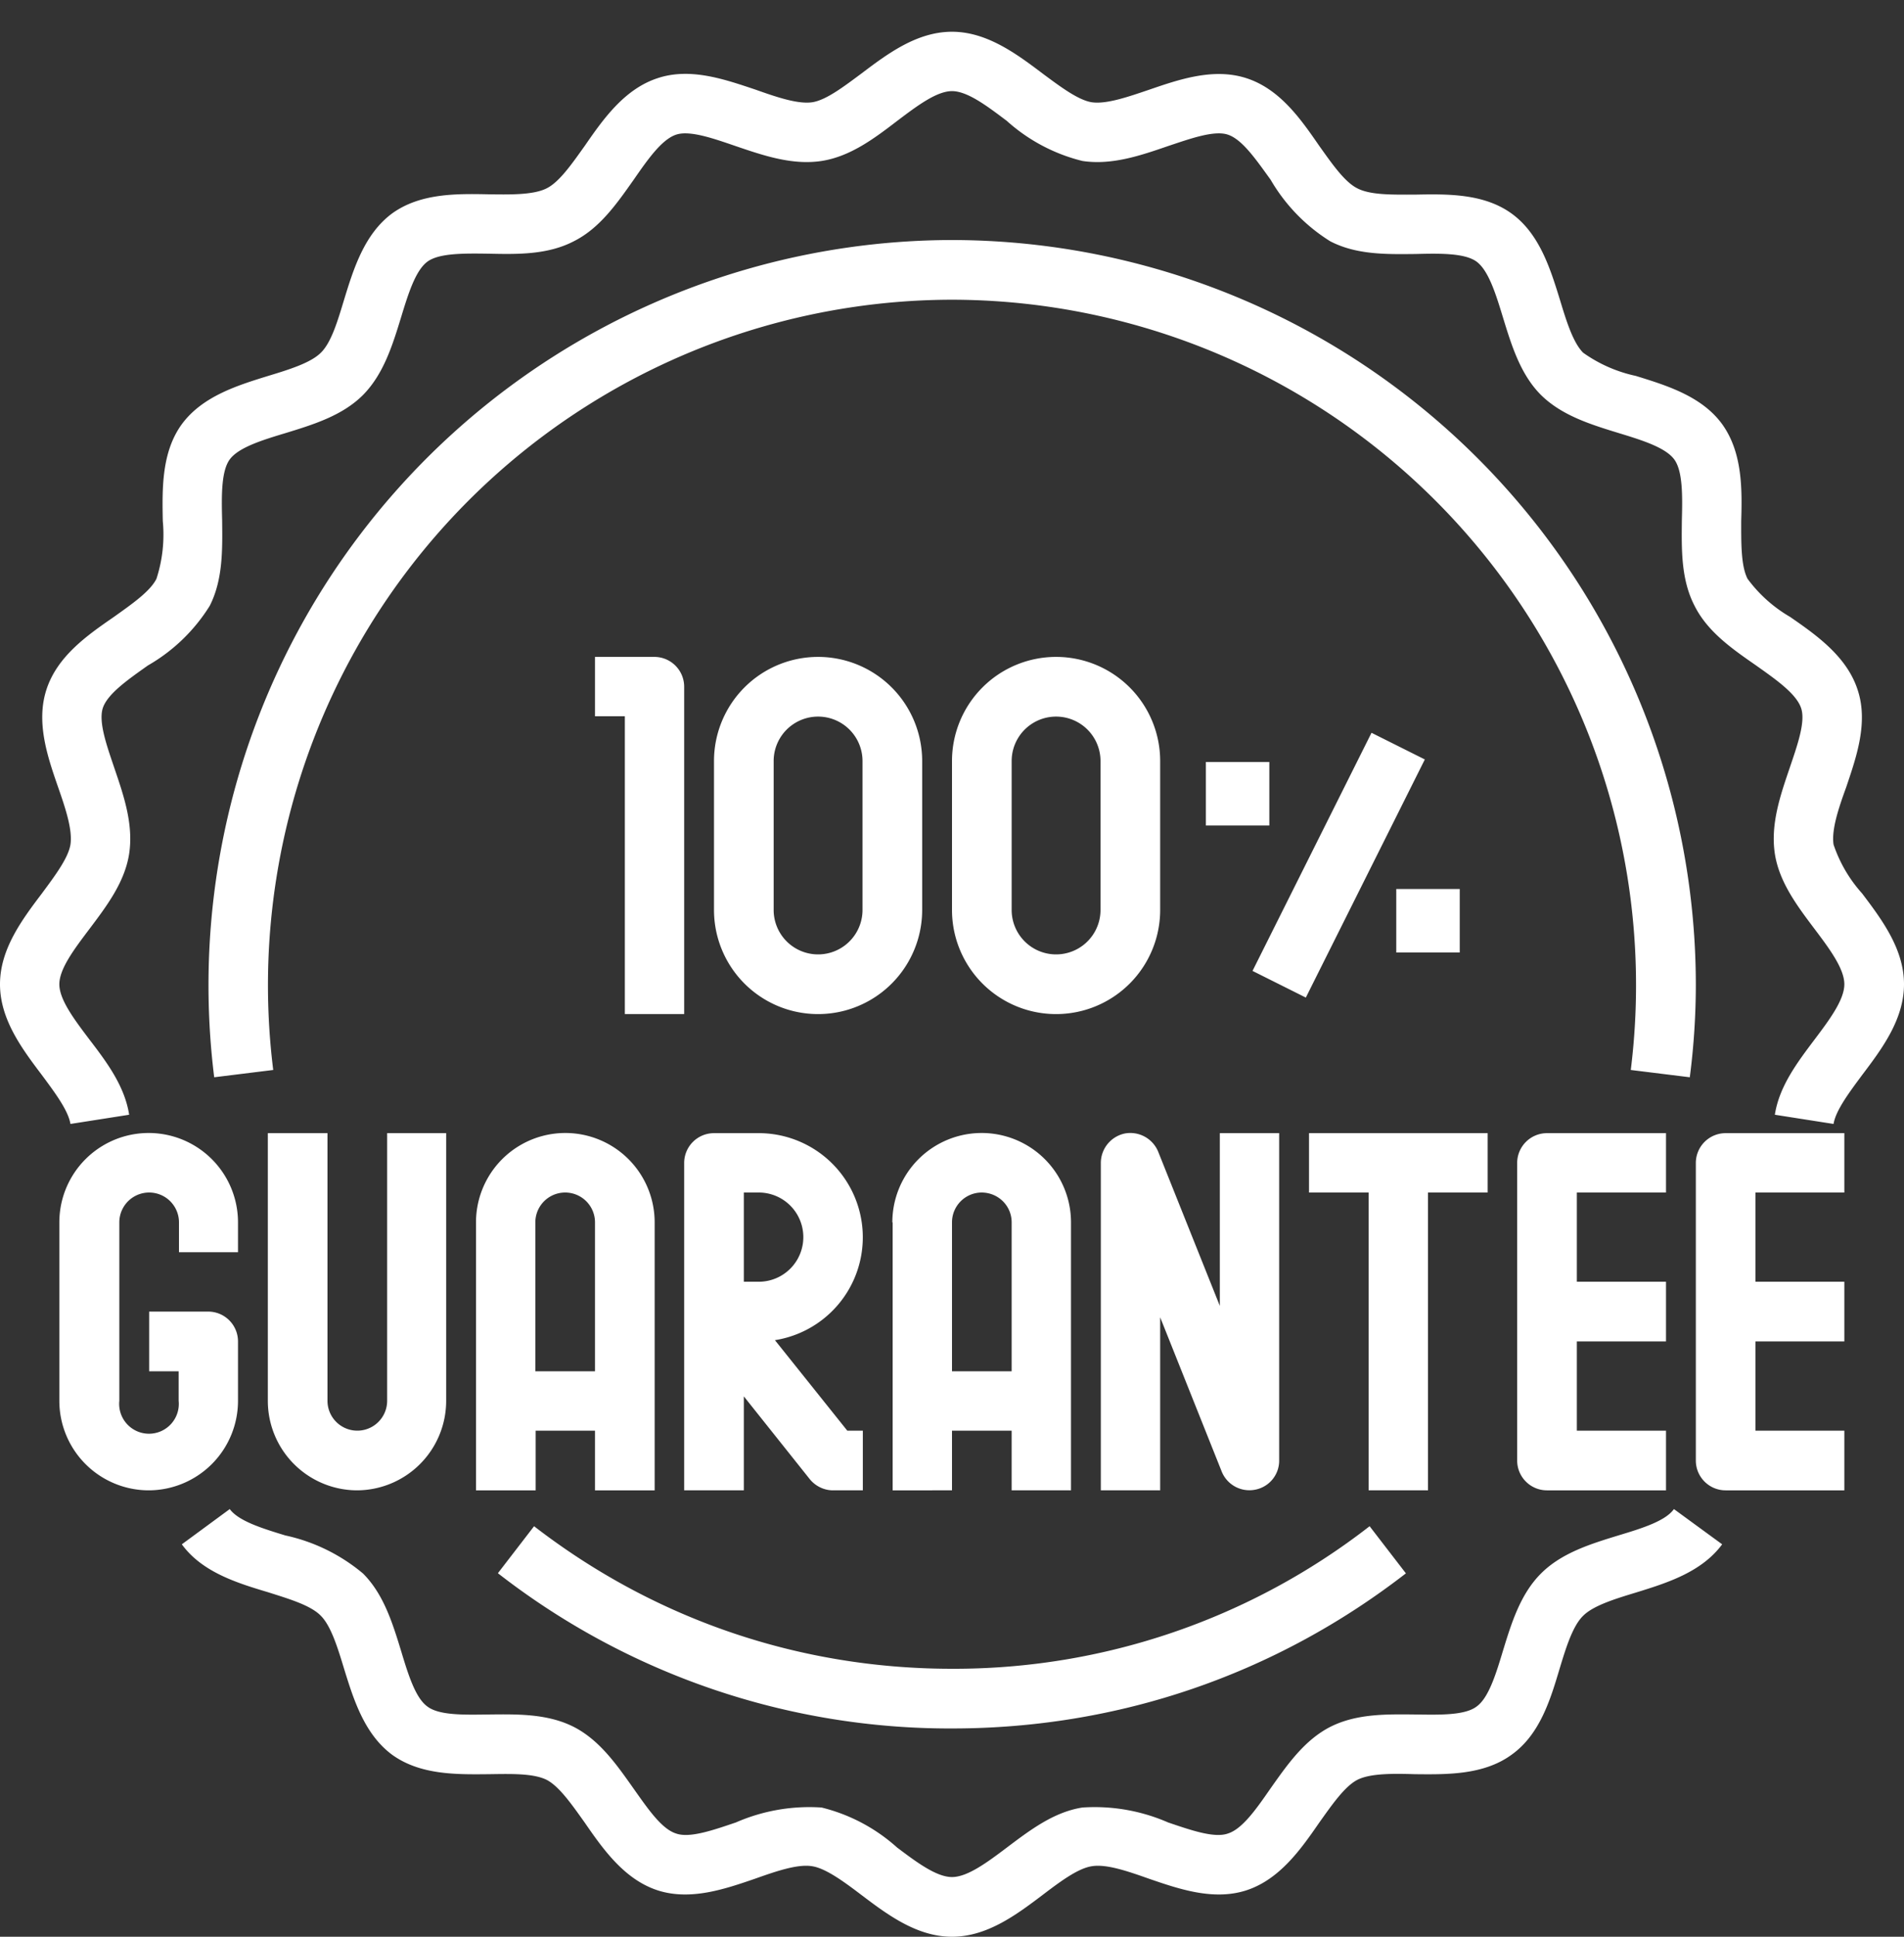 <svg xmlns="http://www.w3.org/2000/svg" width="60" height="61" viewBox="0 0 60 61"><rect x="0" y="0" width="60" height="61" fill="#333333" stroke="none"/><path fill="#fff" d="M58.68 28.14a4.4 4.4 0 0 1-.9-1.54c-.07-.47.16-1.15.4-1.81.32-.95.7-2.03.36-3.06-.34-1.05-1.29-1.72-2.13-2.3a4.43 4.43 0 0 1-1.34-1.2c-.21-.41-.2-1.13-.2-1.82.03-1.01.04-2.16-.6-3.05-.64-.88-1.75-1.22-2.72-1.52a4.48 4.48 0 0 1-1.66-.73c-.32-.32-.53-1-.73-1.66-.3-.97-.64-2.08-1.52-2.72-.88-.64-2.03-.62-3.05-.6-.69 0-1.4.02-1.82-.2-.4-.2-.8-.78-1.2-1.34-.58-.84-1.24-1.79-2.3-2.13-1.03-.33-2.11.04-3.07.37-.65.22-1.34.46-1.8.39-.43-.07-1-.5-1.54-.9C32.04 1.7 31.1 1 30 1c-1.11 0-2.04.7-2.86 1.32-.54.4-1.1.83-1.54.9-.46.07-1.15-.17-1.8-.4-.96-.32-2.04-.7-3.07-.36-1.05.34-1.72 1.29-2.3 2.13-.4.56-.8 1.14-1.2 1.34-.41.21-1.13.2-1.82.19-1.01-.02-2.16-.04-3.05.6-.88.65-1.22 1.75-1.52 2.73-.2.66-.4 1.34-.73 1.66-.32.32-1 .53-1.66.73-.97.3-2.07.64-2.72 1.52-.64.88-.62 2.03-.6 3.05a4.5 4.5 0 0 1-.2 1.82c-.2.4-.78.8-1.34 1.2-.84.58-1.79 1.24-2.13 2.3-.33 1.03.04 2.11.37 3.06.23.66.46 1.34.39 1.81-.07.43-.5 1-.9 1.54C.7 28.96 0 29.89 0 31c0 1.11.7 2.04 1.32 2.86.4.54.83 1.11.9 1.54l1.85-.29c-.14-.9-.7-1.65-1.26-2.38-.46-.61-.94-1.24-.94-1.73s.48-1.12.94-1.73c.55-.73 1.12-1.48 1.26-2.38.14-.93-.17-1.83-.47-2.71-.24-.71-.5-1.44-.36-1.88.15-.45.8-.9 1.42-1.34a5.54 5.54 0 0 0 1.95-1.88c.42-.83.4-1.78.39-2.7-.02-.76-.03-1.54.24-1.91.28-.38 1.03-.61 1.76-.83.88-.27 1.79-.55 2.44-1.2.65-.66.93-1.57 1.2-2.45.22-.72.45-1.47.83-1.75.37-.27 1.15-.26 1.91-.25.92.02 1.87.04 2.7-.39.82-.41 1.36-1.19 1.89-1.94.43-.62.88-1.27 1.34-1.42.43-.14 1.17.12 1.87.36.88.3 1.79.61 2.71.47.9-.14 1.65-.7 2.38-1.26.61-.46 1.24-.94 1.73-.94s1.12.48 1.73.94a5.55 5.55 0 0 0 2.38 1.26c.92.14 1.83-.17 2.7-.47.72-.24 1.45-.5 1.88-.36.46.15.9.8 1.35 1.42a5.6 5.6 0 0 0 1.88 1.94c.83.43 1.78.41 2.7.4.76-.02 1.54-.03 1.91.24.38.28.61 1.03.83 1.75.27.88.55 1.8 1.2 2.45.66.65 1.57.93 2.45 1.2.72.22 1.47.45 1.75.83.27.37.26 1.15.24 1.91-.01.92-.03 1.87.4 2.7.41.82 1.19 1.36 1.94 1.88.62.44 1.27.89 1.42 1.35.14.43-.12 1.16-.36 1.87-.3.88-.61 1.78-.47 2.71.14.9.71 1.65 1.26 2.38.46.61.93 1.24.93 1.73s-.47 1.12-.93 1.73c-.55.73-1.12 1.48-1.26 2.38l1.85.29c.07-.43.5-1 .9-1.54C59.3 33.04 60 32.11 60 31c0-1.11-.7-2.04-1.32-2.86zM51 48.36c-.88.27-1.79.55-2.44 1.2-.65.65-.93 1.56-1.2 2.44-.22.73-.45 1.48-.83 1.75-.37.28-1.16.26-1.9.25-.93-.01-1.88-.03-2.71.39-.82.42-1.36 1.2-1.89 1.95-.43.62-.88 1.27-1.34 1.41-.43.15-1.17-.11-1.88-.35a5.78 5.78 0 0 0-2.7-.47c-.9.14-1.65.71-2.38 1.26-.61.46-1.24.93-1.73.93s-1.12-.47-1.73-.93a5.53 5.53 0 0 0-2.38-1.26 5.78 5.78 0 0 0-2.7.47c-.71.24-1.45.5-1.88.35-.46-.14-.9-.79-1.34-1.41-.53-.75-1.07-1.53-1.89-1.95-.83-.42-1.78-.4-2.7-.39-.76.01-1.54.03-1.91-.25-.38-.27-.61-1.02-.83-1.75-.27-.88-.55-1.79-1.2-2.44a5.67 5.67 0 0 0-2.45-1.2c-.72-.22-1.47-.45-1.75-.83l-1.51 1.11c.64.88 1.75 1.22 2.72 1.51.66.21 1.34.41 1.66.74.32.32.53 1 .73 1.66.3.97.64 2.07 1.52 2.72.89.64 2.03.62 3.05.61.7-.01 1.4-.03 1.82.18.4.21.8.79 1.2 1.35.58.84 1.25 1.79 2.3 2.13 1.03.33 2.11-.04 3.07-.37.65-.23 1.34-.47 1.8-.39.43.07 1 .49 1.54.9.82.62 1.75 1.32 2.86 1.32 1.11 0 2.04-.7 2.86-1.32.54-.41 1.1-.83 1.54-.9.46-.08 1.15.16 1.8.39.96.33 2.04.7 3.07.37 1.05-.34 1.72-1.29 2.3-2.13.4-.56.8-1.14 1.2-1.35.41-.21 1.13-.2 1.82-.18 1 .01 2.16.03 3.04-.61.9-.64 1.23-1.75 1.52-2.72.2-.66.41-1.34.74-1.66.32-.32 1-.53 1.66-.73.97-.3 2.07-.64 2.72-1.52l-1.52-1.11c-.27.38-1.02.61-1.75.83zM7.5 44.12v-1.87a.94.94 0 0 0-.94-.94H4.7v1.88h.93v.93a.94.94 0 1 1-1.87 0V38.5a.94.94 0 1 1 1.88 0v.94H7.5v-.94a2.81 2.81 0 0 0-5.63 0v5.62a2.82 2.82 0 0 0 2.82 2.82 2.82 2.82 0 0 0 2.81-2.82zm.94-8.43v8.43a2.82 2.82 0 0 0 2.81 2.82 2.82 2.82 0 0 0 2.81-2.82v-8.43H12.2v8.43a.94.94 0 1 1-1.88 0v-8.43zM15 38.5v8.44h1.88v-1.88h1.87v1.88h1.88V38.5a2.81 2.81 0 0 0-5.63 0zm3.75 0v4.69h-1.88V38.5a.94.94 0 1 1 1.88 0zm9.38 0v8.44H30v-1.88h1.88v1.88h1.87V38.5a2.81 2.81 0 0 0-5.63 0zm2.8-.94c.53 0 .95.42.95.94v4.69H30V38.5c0-.52.42-.94.94-.94zm-9.37-.94v10.32h1.88v-2.96l2.08 2.61c.18.22.45.35.73.35h.94v-1.88h-.49l-2.28-2.85a3.28 3.28 0 0 0-.51-6.52H22.5a.94.94 0 0 0-.94.93zm1.88.94h.47a1.4 1.4 0 0 1 0 2.81h-.47zm15 3.57l-1.94-4.85a.95.95 0 0 0-1.05-.58.95.95 0 0 0-.76.92v10.32h1.87v-5.45l1.94 4.86a.94.94 0 0 0 1.05.57.93.93 0 0 0 .76-.92V35.69h-1.87zM45 37.56h1.88v-1.87h-5.63v1.87h1.88v9.38H45zm7.5 0v-1.87h-3.75a.94.94 0 0 0-.94.93V46c0 .52.42.94.94.94h3.75v-1.88h-2.81v-2.81h2.81v-1.88h-2.81v-2.81zm.94-.94V46c0 .52.42.94.94.94h3.74v-1.88h-2.8v-2.81h2.8v-1.88h-2.8v-2.81h2.8v-1.87h-3.74a.94.94 0 0 0-.94.93zm0-5.62A23.47 23.47 0 0 0 30 7.56 23.47 23.47 0 0 0 6.75 33.93l1.86-.23A21.59 21.59 0 0 1 30 9.44 21.59 21.59 0 0 1 51.39 33.7l1.86.23c.13-1 .19-1.99.19-2.93zM44.3 49.55l-1.14-1.48A21.34 21.34 0 0 1 30 52.56c-4.8 0-9.36-1.55-13.17-4.49l-1.14 1.48A23.18 23.18 0 0 0 30 54.44c5.23 0 10.18-1.69 14.31-4.89zM20.62 20.69h-1.87v1.87h.94v9.38h1.87V21.62a.94.94 0 0 0-.93-.93zm5.16 0a3.28 3.28 0 0 0-3.28 3.28v4.69a3.28 3.28 0 0 0 6.56 0v-4.69a3.28 3.28 0 0 0-3.28-3.28zm1.4 7.97a1.4 1.4 0 0 1-2.8 0v-4.69a1.4 1.4 0 1 1 2.8 0zm6.1-7.97A3.28 3.28 0 0 0 30 23.97v4.69a3.28 3.28 0 0 0 6.56 0v-4.69a3.28 3.28 0 0 0-3.28-3.28zm1.4 7.97a1.4 1.4 0 0 1-2.8 0v-4.69a1.4 1.4 0 1 1 2.8 0zm6.47 2.76l3.75-7.5-1.68-.84-3.75 7.5zM40 26v-2h-2v2zm6 4v-2h-2v2z"/></svg>